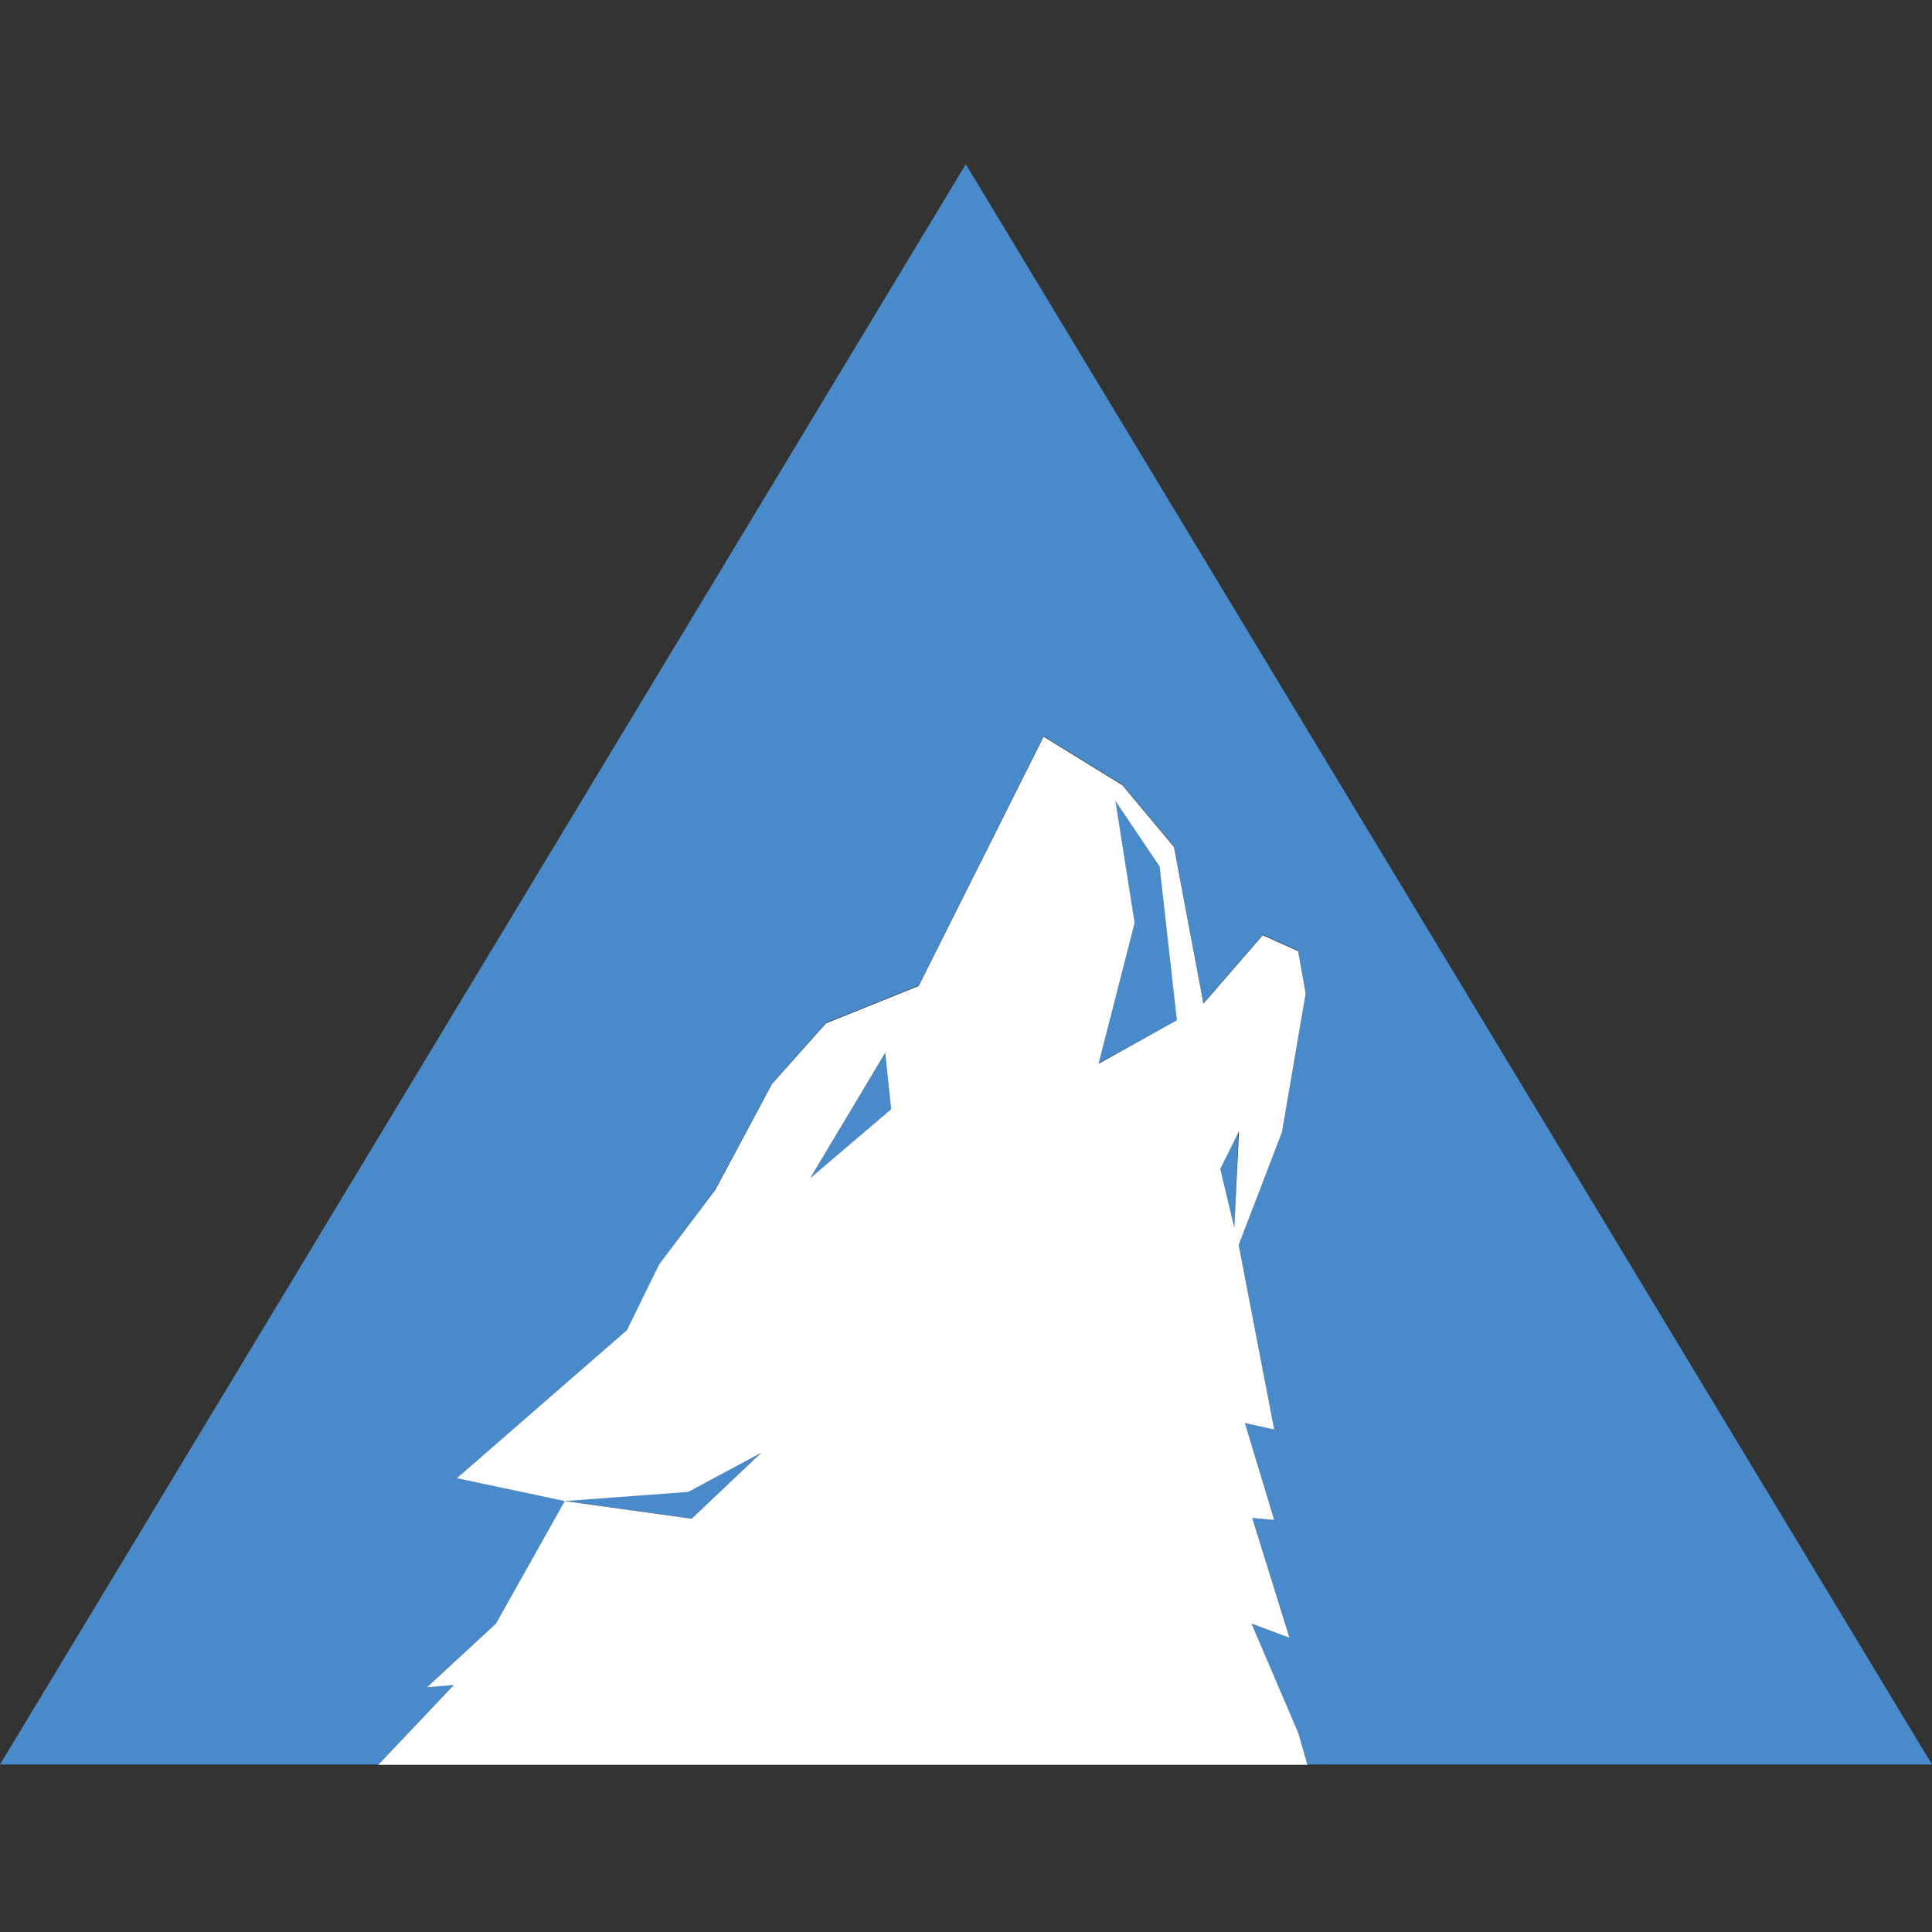 <svg xmlns="http://www.w3.org/2000/svg" width="200" height="200" fill="none"><rect width="100%" height="100%" fill="#333333" stroke="none"/><g clip-path="url(#a)"><path fill="#498BCA" d="m115.454 82.917 1.985 12.614-3.723 14.527 8.176-4.438-1.869-15.928-4.569-6.775Zm-36.645 67.436-7.563 4.059-12.775.949 13.125 1.825 7.213-6.833Zm5.095-28.382 8.365-7.197-.598-5.796-7.767 12.993Zm43.872 5.052.409-9.972-1.942 3.898 1.533 6.074Z"/><path fill="#498BCA" d="m78.809 150.353-7.563 4.059-12.775.949 13.125 1.825 7.213-6.833Zm5.095-28.382 8.365-7.197-.598-5.796-7.767 12.993Zm31.55-39.054 1.985 12.614-3.723 14.527 8.176-4.438-1.869-15.928-4.569-6.775Z"/><path fill="#498BCA" d="m44.222 174.632 7.14-6.599 7.11-12.673-11.184-2.335 17.607-15.33 3.417-6.862 5.766-7.767 5.84-10.906 5.577-6.278 9.607-3.868 12.935-25.813 8.161 5.037 5.329 6.38 3.051 16.22 6.132-7.08 3.679 1.65.774 4.394-2.453 14.351-4.482 11.724 3.679 19.111-3.036-.672 3.036 10.03-2.277-.204 3.854 12.395-3.927-1.46 4.847 11.344.964 3.241H200L99.978 17 0 182.662h39.17l7.826-8.264-2.774.234Z"/><path fill="#498BCA" d="m127.776 127.023.409-9.972-1.942 3.898 1.533 6.074Z"/><path fill="#fff" d="m134.404 179.406-4.847-11.329 3.927 1.46-3.854-12.395 2.277.204-3.036-10.03 3.036.672-3.679-19.111 4.482-11.68 2.453-14.351-.774-4.38-3.679-1.65-6.132 7.081-3.051-16.22-5.329-6.38-8.161-5.037-12.935 25.812-9.607 3.869-5.577 6.263-5.84 10.921-5.84 7.767-3.343 6.803-17.607 15.33 11.183 2.365 12.775-.949 7.563-4.059-7.212 6.833-13.14-1.825-7.11 12.672-7.14 6.599 2.774-.233-7.825 8.263h96.197l-.949-3.285Zm-50.53-57.435 7.768-12.993.613 5.84-8.38 7.153Zm29.842-11.84 3.738-14.6-1.986-12.614 4.57 6.775 1.796 15.928-8.118 4.511Zm14.06 16.95-1.46-6.073 1.942-3.898-.482 9.971Z"/></g><defs><clipPath id="a"><path fill="#fff" d="M0 0h200v200H0z"/></clipPath></defs></svg>
